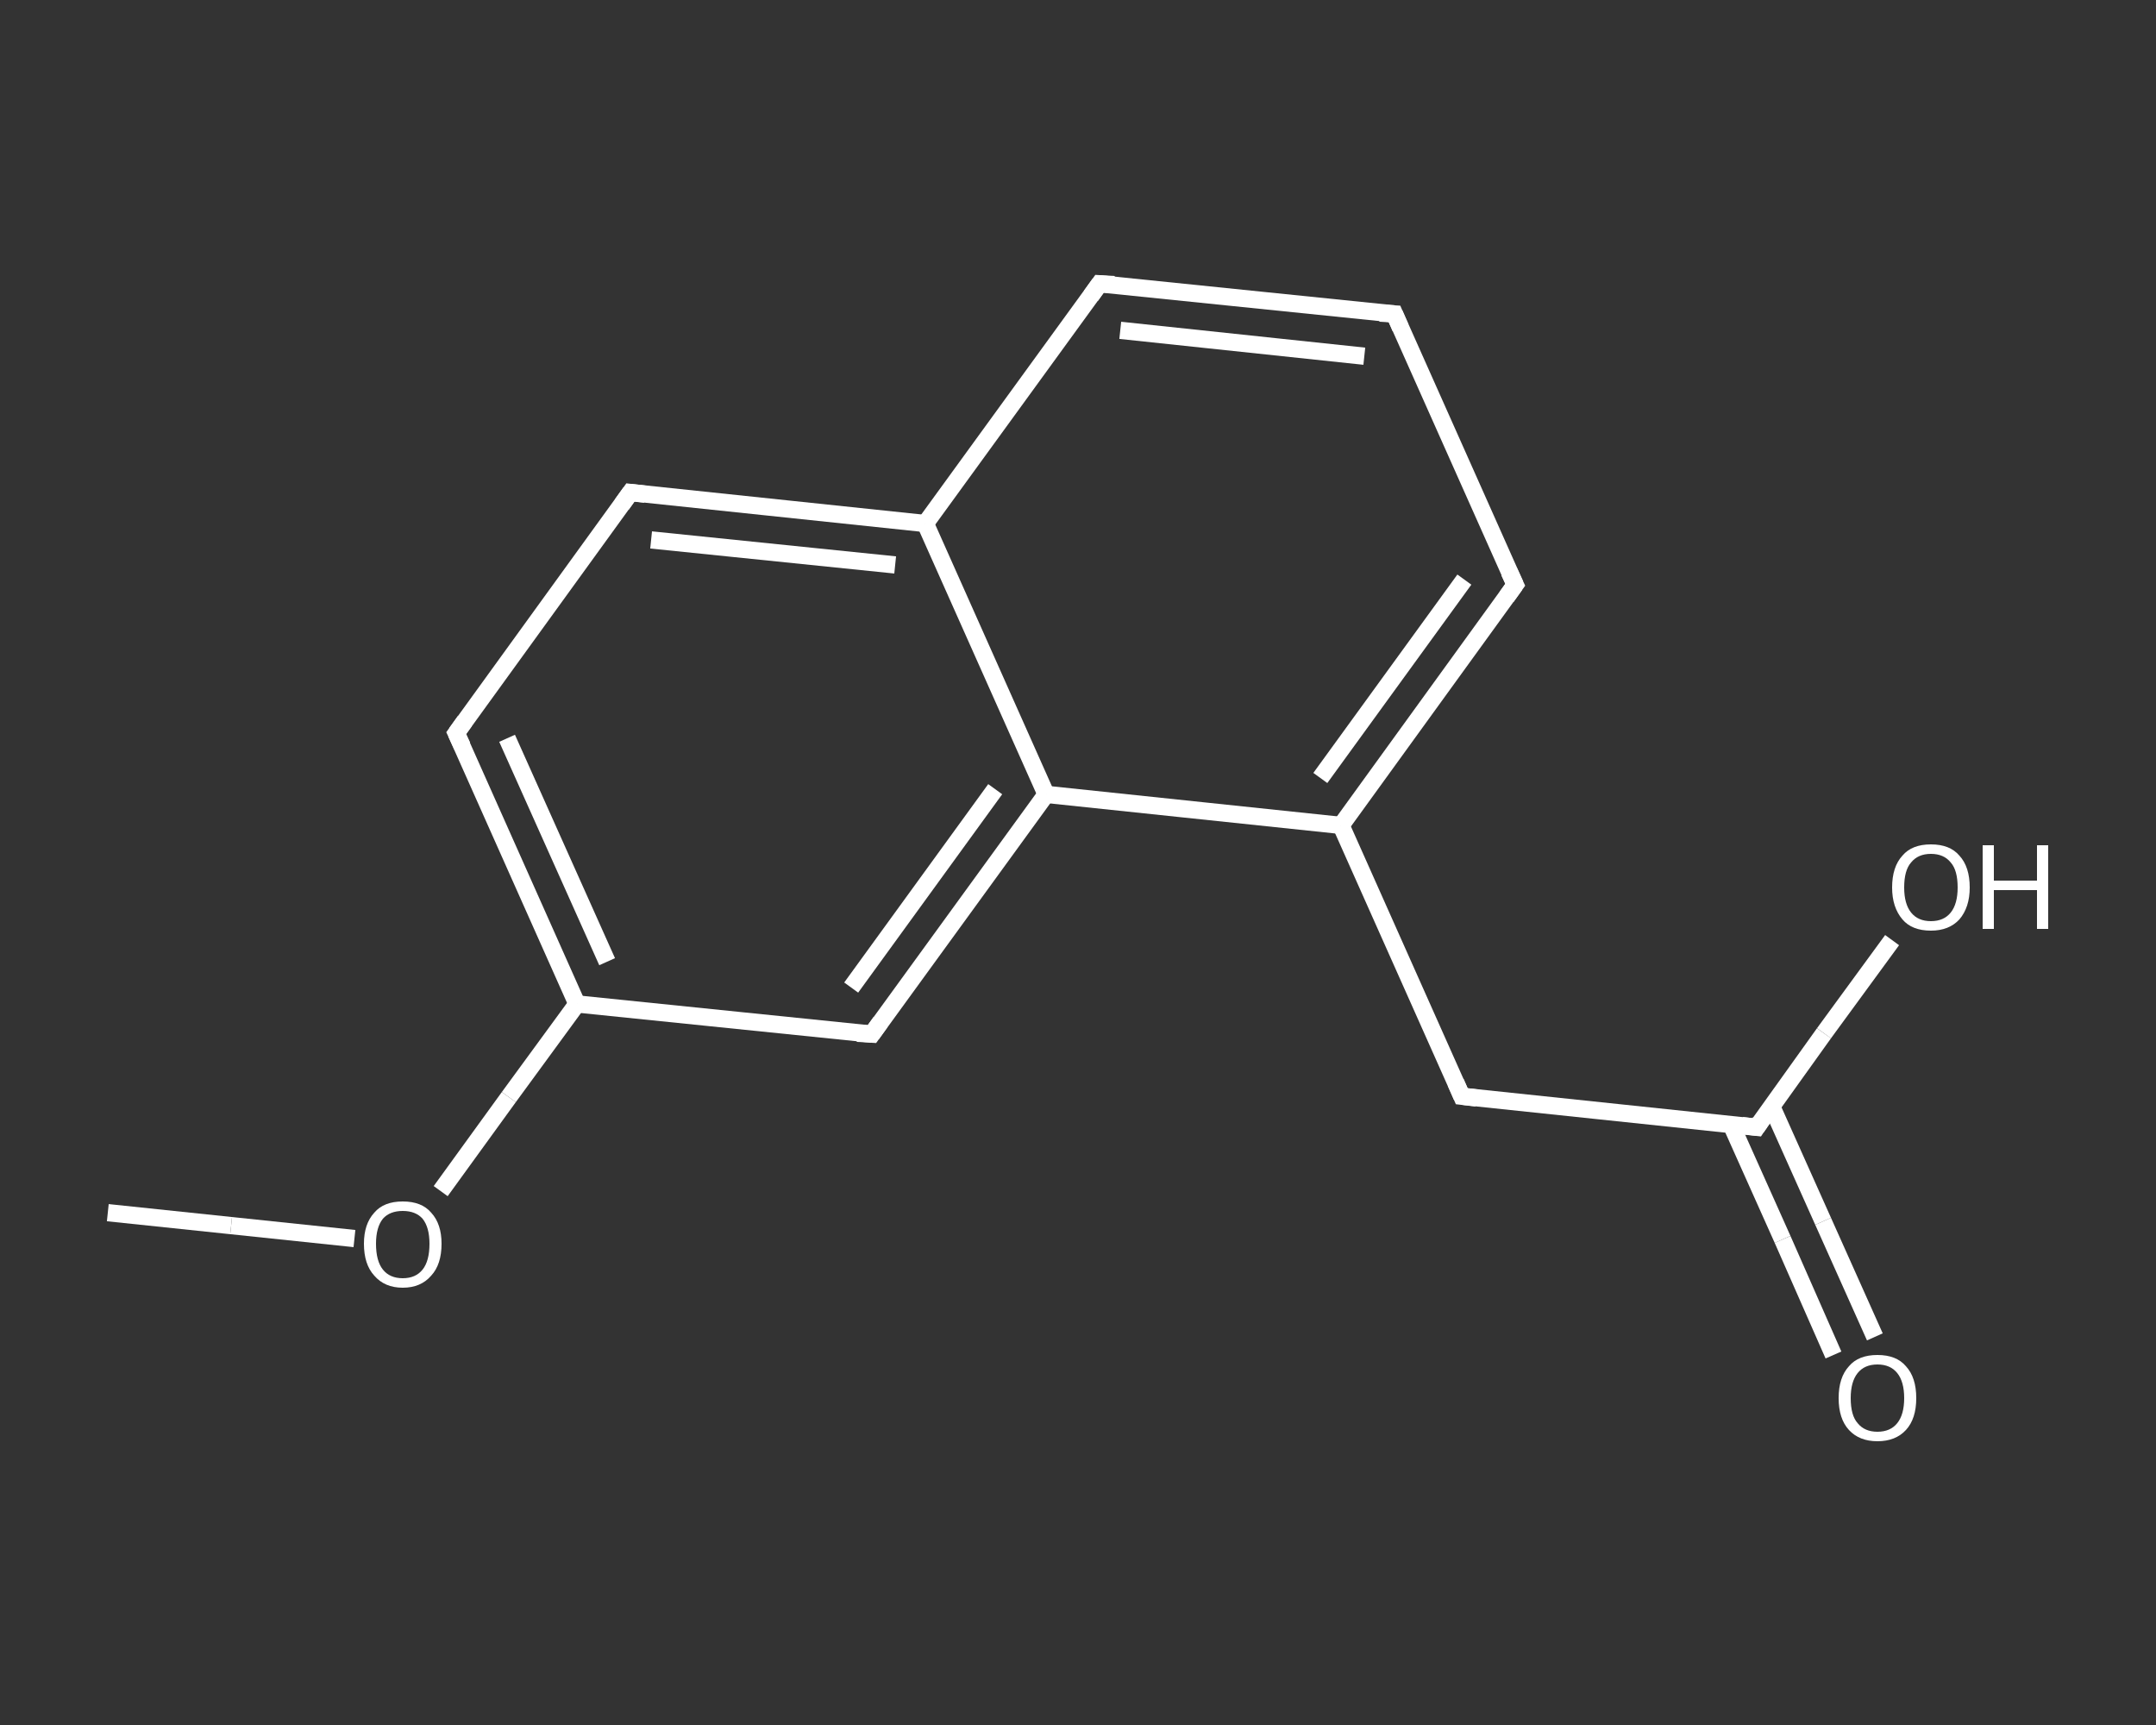 <?xml version='1.0' encoding='iso-8859-1'?>
<svg version='1.1' baseProfile='full'
              xmlns='http://www.w3.org/2000/svg'
                      xmlns:rdkit='http://www.rdkit.org/xml'
                      xmlns:xlink='http://www.w3.org/1999/xlink'
                  xml:space='preserve'
width='250px' height='200px' viewBox='0 0 250 200'>
<rect x="0" y="0" width="250" height="200" fill="#333333" stroke="none"/>
<!-- END OF HEADER -->
<rect style='opacity:1.0;fill:transparent;stroke:none' width='250.0' height='200.0' x='0.0' y='0.0'> </rect>
<path class='bond-0 atom-0 atom-1' d='M 12.5,140.6 L 26.8,142.1' style='fill:none;fill-rule:evenodd;stroke:#FFFFFF;stroke-width:2.0px;stroke-linecap:butt;stroke-linejoin:miter;stroke-opacity:1' />
<path class='bond-0 atom-0 atom-1' d='M 26.8,142.1 L 41.1,143.6' style='fill:none;fill-rule:evenodd;stroke:#FFFFFF;stroke-width:2.0px;stroke-linecap:butt;stroke-linejoin:miter;stroke-opacity:1' />
<path class='bond-1 atom-1 atom-2' d='M 51.1,138.1 L 59.0,127.2' style='fill:none;fill-rule:evenodd;stroke:#FFFFFF;stroke-width:2.0px;stroke-linecap:butt;stroke-linejoin:miter;stroke-opacity:1' />
<path class='bond-1 atom-1 atom-2' d='M 59.0,127.2 L 66.9,116.4' style='fill:none;fill-rule:evenodd;stroke:#FFFFFF;stroke-width:2.0px;stroke-linecap:butt;stroke-linejoin:miter;stroke-opacity:1' />
<path class='bond-2 atom-2 atom-3' d='M 66.9,116.4 L 52.9,85.0' style='fill:none;fill-rule:evenodd;stroke:#FFFFFF;stroke-width:2.0px;stroke-linecap:butt;stroke-linejoin:miter;stroke-opacity:1' />
<path class='bond-2 atom-2 atom-3' d='M 70.4,111.5 L 58.8,85.6' style='fill:none;fill-rule:evenodd;stroke:#FFFFFF;stroke-width:2.0px;stroke-linecap:butt;stroke-linejoin:miter;stroke-opacity:1' />
<path class='bond-3 atom-3 atom-4' d='M 52.9,85.0 L 73.1,57.1' style='fill:none;fill-rule:evenodd;stroke:#FFFFFF;stroke-width:2.0px;stroke-linecap:butt;stroke-linejoin:miter;stroke-opacity:1' />
<path class='bond-4 atom-4 atom-5' d='M 73.1,57.1 L 107.3,60.7' style='fill:none;fill-rule:evenodd;stroke:#FFFFFF;stroke-width:2.0px;stroke-linecap:butt;stroke-linejoin:miter;stroke-opacity:1' />
<path class='bond-4 atom-4 atom-5' d='M 75.5,62.6 L 103.8,65.5' style='fill:none;fill-rule:evenodd;stroke:#FFFFFF;stroke-width:2.0px;stroke-linecap:butt;stroke-linejoin:miter;stroke-opacity:1' />
<path class='bond-5 atom-5 atom-6' d='M 107.3,60.7 L 127.5,32.9' style='fill:none;fill-rule:evenodd;stroke:#FFFFFF;stroke-width:2.0px;stroke-linecap:butt;stroke-linejoin:miter;stroke-opacity:1' />
<path class='bond-6 atom-6 atom-7' d='M 127.5,32.9 L 161.7,36.4' style='fill:none;fill-rule:evenodd;stroke:#FFFFFF;stroke-width:2.0px;stroke-linecap:butt;stroke-linejoin:miter;stroke-opacity:1' />
<path class='bond-6 atom-6 atom-7' d='M 129.9,38.3 L 158.2,41.3' style='fill:none;fill-rule:evenodd;stroke:#FFFFFF;stroke-width:2.0px;stroke-linecap:butt;stroke-linejoin:miter;stroke-opacity:1' />
<path class='bond-7 atom-7 atom-8' d='M 161.7,36.4 L 175.7,67.8' style='fill:none;fill-rule:evenodd;stroke:#FFFFFF;stroke-width:2.0px;stroke-linecap:butt;stroke-linejoin:miter;stroke-opacity:1' />
<path class='bond-8 atom-8 atom-9' d='M 175.7,67.8 L 155.5,95.7' style='fill:none;fill-rule:evenodd;stroke:#FFFFFF;stroke-width:2.0px;stroke-linecap:butt;stroke-linejoin:miter;stroke-opacity:1' />
<path class='bond-8 atom-8 atom-9' d='M 169.8,67.2 L 153.1,90.2' style='fill:none;fill-rule:evenodd;stroke:#FFFFFF;stroke-width:2.0px;stroke-linecap:butt;stroke-linejoin:miter;stroke-opacity:1' />
<path class='bond-9 atom-9 atom-10' d='M 155.5,95.7 L 169.5,127.1' style='fill:none;fill-rule:evenodd;stroke:#FFFFFF;stroke-width:2.0px;stroke-linecap:butt;stroke-linejoin:miter;stroke-opacity:1' />
<path class='bond-10 atom-10 atom-11' d='M 169.5,127.1 L 203.7,130.7' style='fill:none;fill-rule:evenodd;stroke:#FFFFFF;stroke-width:2.0px;stroke-linecap:butt;stroke-linejoin:miter;stroke-opacity:1' />
<path class='bond-11 atom-11 atom-12' d='M 200.7,130.3 L 206.7,143.7' style='fill:none;fill-rule:evenodd;stroke:#FFFFFF;stroke-width:2.0px;stroke-linecap:butt;stroke-linejoin:miter;stroke-opacity:1' />
<path class='bond-11 atom-11 atom-12' d='M 206.7,143.7 L 212.6,157.1' style='fill:none;fill-rule:evenodd;stroke:#FFFFFF;stroke-width:2.0px;stroke-linecap:butt;stroke-linejoin:miter;stroke-opacity:1' />
<path class='bond-11 atom-11 atom-12' d='M 205.4,128.2 L 211.4,141.6' style='fill:none;fill-rule:evenodd;stroke:#FFFFFF;stroke-width:2.0px;stroke-linecap:butt;stroke-linejoin:miter;stroke-opacity:1' />
<path class='bond-11 atom-11 atom-12' d='M 211.4,141.6 L 217.4,155.0' style='fill:none;fill-rule:evenodd;stroke:#FFFFFF;stroke-width:2.0px;stroke-linecap:butt;stroke-linejoin:miter;stroke-opacity:1' />
<path class='bond-12 atom-11 atom-13' d='M 203.7,130.7 L 211.5,119.8' style='fill:none;fill-rule:evenodd;stroke:#FFFFFF;stroke-width:2.0px;stroke-linecap:butt;stroke-linejoin:miter;stroke-opacity:1' />
<path class='bond-12 atom-11 atom-13' d='M 211.5,119.8 L 219.4,109.0' style='fill:none;fill-rule:evenodd;stroke:#FFFFFF;stroke-width:2.0px;stroke-linecap:butt;stroke-linejoin:miter;stroke-opacity:1' />
<path class='bond-13 atom-9 atom-14' d='M 155.5,95.7 L 121.3,92.1' style='fill:none;fill-rule:evenodd;stroke:#FFFFFF;stroke-width:2.0px;stroke-linecap:butt;stroke-linejoin:miter;stroke-opacity:1' />
<path class='bond-14 atom-14 atom-15' d='M 121.3,92.1 L 101.1,119.9' style='fill:none;fill-rule:evenodd;stroke:#FFFFFF;stroke-width:2.0px;stroke-linecap:butt;stroke-linejoin:miter;stroke-opacity:1' />
<path class='bond-14 atom-14 atom-15' d='M 115.4,91.5 L 98.7,114.5' style='fill:none;fill-rule:evenodd;stroke:#FFFFFF;stroke-width:2.0px;stroke-linecap:butt;stroke-linejoin:miter;stroke-opacity:1' />
<path class='bond-15 atom-15 atom-2' d='M 101.1,119.9 L 66.9,116.4' style='fill:none;fill-rule:evenodd;stroke:#FFFFFF;stroke-width:2.0px;stroke-linecap:butt;stroke-linejoin:miter;stroke-opacity:1' />
<path class='bond-16 atom-14 atom-5' d='M 121.3,92.1 L 107.3,60.7' style='fill:none;fill-rule:evenodd;stroke:#FFFFFF;stroke-width:2.0px;stroke-linecap:butt;stroke-linejoin:miter;stroke-opacity:1' />
<path d='M 53.6,86.5 L 52.9,85.0 L 53.9,83.6' style='fill:none;stroke:#FFFFFF;stroke-width:2.0px;stroke-linecap:butt;stroke-linejoin:miter;stroke-opacity:1;' />
<path d='M 72.1,58.5 L 73.1,57.1 L 74.8,57.3' style='fill:none;stroke:#FFFFFF;stroke-width:2.0px;stroke-linecap:butt;stroke-linejoin:miter;stroke-opacity:1;' />
<path d='M 126.5,34.3 L 127.5,32.9 L 129.2,33.0' style='fill:none;stroke:#FFFFFF;stroke-width:2.0px;stroke-linecap:butt;stroke-linejoin:miter;stroke-opacity:1;' />
<path d='M 160.0,36.3 L 161.7,36.4 L 162.4,38.0' style='fill:none;stroke:#FFFFFF;stroke-width:2.0px;stroke-linecap:butt;stroke-linejoin:miter;stroke-opacity:1;' />
<path d='M 175.0,66.3 L 175.7,67.8 L 174.7,69.2' style='fill:none;stroke:#FFFFFF;stroke-width:2.0px;stroke-linecap:butt;stroke-linejoin:miter;stroke-opacity:1;' />
<path d='M 168.8,125.5 L 169.5,127.1 L 171.2,127.3' style='fill:none;stroke:#FFFFFF;stroke-width:2.0px;stroke-linecap:butt;stroke-linejoin:miter;stroke-opacity:1;' />
<path d='M 202.0,130.5 L 203.7,130.7 L 204.1,130.1' style='fill:none;stroke:#FFFFFF;stroke-width:2.0px;stroke-linecap:butt;stroke-linejoin:miter;stroke-opacity:1;' />
<path d='M 102.1,118.5 L 101.1,119.9 L 99.4,119.8' style='fill:none;stroke:#FFFFFF;stroke-width:2.0px;stroke-linecap:butt;stroke-linejoin:miter;stroke-opacity:1;' />
<path class='atom-1' d='M 42.2 144.2
Q 42.2 141.9, 43.4 140.6
Q 44.5 139.3, 46.7 139.3
Q 48.9 139.3, 50.0 140.6
Q 51.2 141.9, 51.2 144.2
Q 51.2 146.6, 50.0 147.9
Q 48.8 149.3, 46.7 149.3
Q 44.6 149.3, 43.4 147.9
Q 42.2 146.6, 42.2 144.2
M 46.7 148.2
Q 48.2 148.2, 49.0 147.2
Q 49.8 146.2, 49.8 144.2
Q 49.8 142.3, 49.0 141.3
Q 48.2 140.4, 46.7 140.4
Q 45.2 140.4, 44.4 141.3
Q 43.6 142.3, 43.6 144.2
Q 43.6 146.2, 44.4 147.2
Q 45.2 148.2, 46.7 148.2
' fill='#FFFFFF'/>
<path class='atom-12' d='M 213.2 162.1
Q 213.2 159.7, 214.4 158.4
Q 215.5 157.1, 217.7 157.1
Q 219.9 157.1, 221.0 158.4
Q 222.2 159.7, 222.2 162.1
Q 222.2 164.5, 221.0 165.8
Q 219.8 167.1, 217.7 167.1
Q 215.6 167.1, 214.4 165.8
Q 213.2 164.5, 213.2 162.1
M 217.7 166.0
Q 219.2 166.0, 220.0 165.0
Q 220.8 164.0, 220.8 162.1
Q 220.8 160.2, 220.0 159.2
Q 219.2 158.2, 217.7 158.2
Q 216.2 158.2, 215.4 159.2
Q 214.6 160.2, 214.6 162.1
Q 214.6 164.1, 215.4 165.0
Q 216.2 166.0, 217.7 166.0
' fill='#FFFFFF'/>
<path class='atom-13' d='M 219.4 102.9
Q 219.4 100.5, 220.6 99.2
Q 221.7 97.9, 223.9 97.9
Q 226.1 97.9, 227.2 99.2
Q 228.4 100.5, 228.4 102.9
Q 228.4 105.2, 227.2 106.6
Q 226.0 107.9, 223.9 107.9
Q 221.7 107.9, 220.6 106.6
Q 219.4 105.2, 219.4 102.9
M 223.9 106.8
Q 225.4 106.8, 226.2 105.8
Q 227.0 104.8, 227.0 102.9
Q 227.0 100.9, 226.2 100.0
Q 225.4 99.0, 223.9 99.0
Q 222.4 99.0, 221.6 100.0
Q 220.8 100.9, 220.8 102.9
Q 220.8 104.8, 221.6 105.8
Q 222.4 106.8, 223.9 106.8
' fill='#FFFFFF'/>
<path class='atom-13' d='M 229.9 98.0
L 231.2 98.0
L 231.2 102.1
L 236.2 102.1
L 236.2 98.0
L 237.5 98.0
L 237.5 107.7
L 236.2 107.7
L 236.2 103.2
L 231.2 103.2
L 231.2 107.7
L 229.9 107.7
L 229.9 98.0
' fill='#FFFFFF'/>
</svg>
